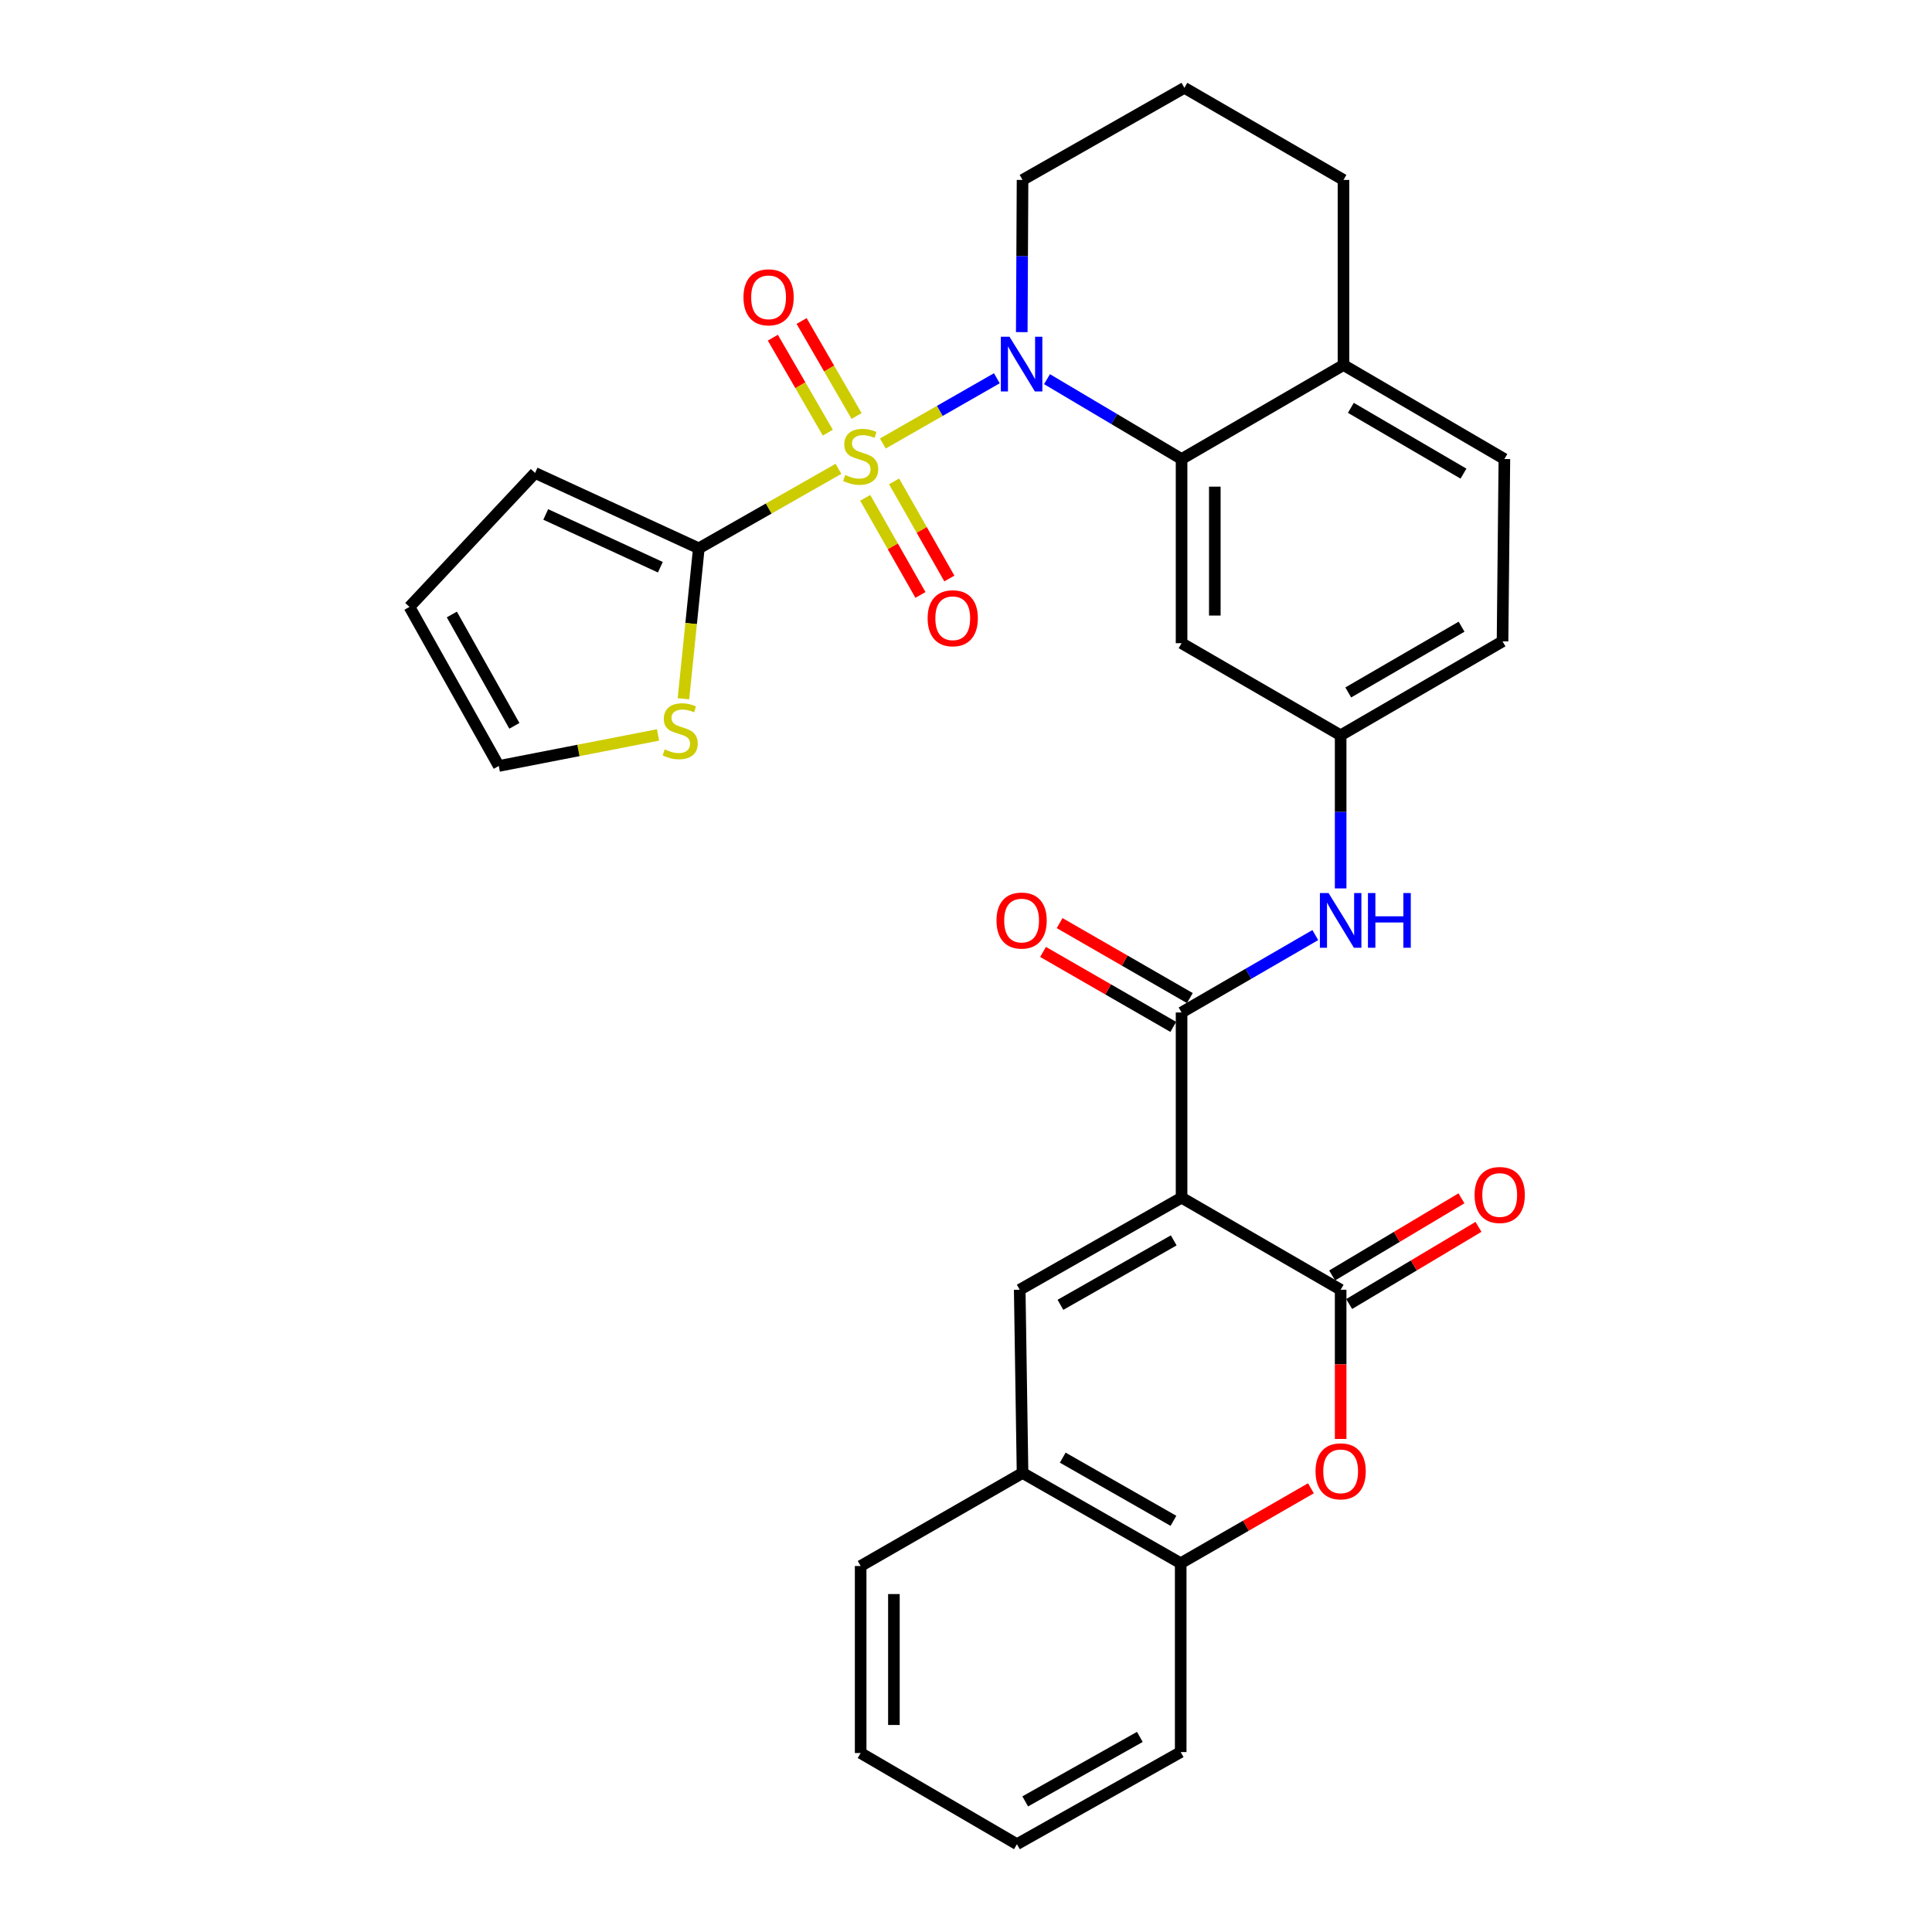 <?xml version='1.0' encoding='iso-8859-1'?>
<svg version='1.1' baseProfile='full'
              xmlns='http://www.w3.org/2000/svg'
                      xmlns:rdkit='http://www.rdkit.org/xml'
                      xmlns:xlink='http://www.w3.org/1999/xlink'
                  xml:space='preserve'
width='1000px' height='1000px' viewBox='0 0 1000 1000'>
<!-- END OF HEADER -->
<rect style='opacity:1.0;fill:#FFFFFF;stroke:none' width='1000' height='1000' x='0' y='0'> </rect>
<path class='bond-1' d='M 456.954,229.557 L 486.462,212.67' style='fill:none;fill-rule:evenodd;stroke:#CCCC00;stroke-width:6px;stroke-linecap:butt;stroke-linejoin:miter;stroke-opacity:1' />
<path class='bond-1' d='M 486.462,212.67 L 515.97,195.782' style='fill:none;fill-rule:evenodd;stroke:#0000FF;stroke-width:6px;stroke-linecap:butt;stroke-linejoin:miter;stroke-opacity:1' />
<path class='bond-3' d='M 433.984,242.668 L 397.847,263.24' style='fill:none;fill-rule:evenodd;stroke:#CCCC00;stroke-width:6px;stroke-linecap:butt;stroke-linejoin:miter;stroke-opacity:1' />
<path class='bond-3' d='M 397.847,263.24 L 361.71,283.812' style='fill:none;fill-rule:evenodd;stroke:#000000;stroke-width:6px;stroke-linecap:butt;stroke-linejoin:miter;stroke-opacity:1' />
<path class='bond-13' d='M 447.831,257.671 L 462.129,282.806' style='fill:none;fill-rule:evenodd;stroke:#CCCC00;stroke-width:6px;stroke-linecap:butt;stroke-linejoin:miter;stroke-opacity:1' />
<path class='bond-13' d='M 462.129,282.806 L 476.427,307.941' style='fill:none;fill-rule:evenodd;stroke:#FF0000;stroke-width:6px;stroke-linecap:butt;stroke-linejoin:miter;stroke-opacity:1' />
<path class='bond-13' d='M 462.788,249.163 L 477.086,274.298' style='fill:none;fill-rule:evenodd;stroke:#CCCC00;stroke-width:6px;stroke-linecap:butt;stroke-linejoin:miter;stroke-opacity:1' />
<path class='bond-13' d='M 477.086,274.298 L 491.384,299.433' style='fill:none;fill-rule:evenodd;stroke:#FF0000;stroke-width:6px;stroke-linecap:butt;stroke-linejoin:miter;stroke-opacity:1' />
<path class='bond-14' d='M 443.369,215.318 L 429.139,190.738' style='fill:none;fill-rule:evenodd;stroke:#CCCC00;stroke-width:6px;stroke-linecap:butt;stroke-linejoin:miter;stroke-opacity:1' />
<path class='bond-14' d='M 429.139,190.738 L 414.909,166.157' style='fill:none;fill-rule:evenodd;stroke:#FF0000;stroke-width:6px;stroke-linecap:butt;stroke-linejoin:miter;stroke-opacity:1' />
<path class='bond-14' d='M 428.477,223.94 L 414.247,199.359' style='fill:none;fill-rule:evenodd;stroke:#CCCC00;stroke-width:6px;stroke-linecap:butt;stroke-linejoin:miter;stroke-opacity:1' />
<path class='bond-14' d='M 414.247,199.359 L 400.017,174.779' style='fill:none;fill-rule:evenodd;stroke:#FF0000;stroke-width:6px;stroke-linecap:butt;stroke-linejoin:miter;stroke-opacity:1' />
<path class='bond-0' d='M 611.578,619.91 L 611.578,524.062' style='fill:none;fill-rule:evenodd;stroke:#000000;stroke-width:6px;stroke-linecap:butt;stroke-linejoin:miter;stroke-opacity:1' />
<path class='bond-2' d='M 611.578,619.91 L 693.917,667.566' style='fill:none;fill-rule:evenodd;stroke:#000000;stroke-width:6px;stroke-linecap:butt;stroke-linejoin:miter;stroke-opacity:1' />
<path class='bond-5' d='M 611.578,619.91 L 527.804,667.566' style='fill:none;fill-rule:evenodd;stroke:#000000;stroke-width:6px;stroke-linecap:butt;stroke-linejoin:miter;stroke-opacity:1' />
<path class='bond-5' d='M 607.52,642.016 L 548.879,675.375' style='fill:none;fill-rule:evenodd;stroke:#000000;stroke-width:6px;stroke-linecap:butt;stroke-linejoin:miter;stroke-opacity:1' />
<path class='bond-6' d='M 541.926,196.254 L 576.752,216.922' style='fill:none;fill-rule:evenodd;stroke:#0000FF;stroke-width:6px;stroke-linecap:butt;stroke-linejoin:miter;stroke-opacity:1' />
<path class='bond-6' d='M 576.752,216.922 L 611.578,237.59' style='fill:none;fill-rule:evenodd;stroke:#000000;stroke-width:6px;stroke-linecap:butt;stroke-linejoin:miter;stroke-opacity:1' />
<path class='bond-23' d='M 528.864,171.909 L 529.065,132.519' style='fill:none;fill-rule:evenodd;stroke:#0000FF;stroke-width:6px;stroke-linecap:butt;stroke-linejoin:miter;stroke-opacity:1' />
<path class='bond-23' d='M 529.065,132.519 L 529.267,93.13' style='fill:none;fill-rule:evenodd;stroke:#000000;stroke-width:6px;stroke-linecap:butt;stroke-linejoin:miter;stroke-opacity:1' />
<path class='bond-7' d='M 693.917,667.566 L 693.917,706.186' style='fill:none;fill-rule:evenodd;stroke:#000000;stroke-width:6px;stroke-linecap:butt;stroke-linejoin:miter;stroke-opacity:1' />
<path class='bond-7' d='M 693.917,706.186 L 693.917,744.806' style='fill:none;fill-rule:evenodd;stroke:#FF0000;stroke-width:6px;stroke-linecap:butt;stroke-linejoin:miter;stroke-opacity:1' />
<path class='bond-18' d='M 698.325,674.955 L 731.792,654.989' style='fill:none;fill-rule:evenodd;stroke:#000000;stroke-width:6px;stroke-linecap:butt;stroke-linejoin:miter;stroke-opacity:1' />
<path class='bond-18' d='M 731.792,654.989 L 765.259,635.022' style='fill:none;fill-rule:evenodd;stroke:#FF0000;stroke-width:6px;stroke-linecap:butt;stroke-linejoin:miter;stroke-opacity:1' />
<path class='bond-18' d='M 689.509,660.177 L 722.976,640.211' style='fill:none;fill-rule:evenodd;stroke:#000000;stroke-width:6px;stroke-linecap:butt;stroke-linejoin:miter;stroke-opacity:1' />
<path class='bond-18' d='M 722.976,640.211 L 756.442,620.244' style='fill:none;fill-rule:evenodd;stroke:#FF0000;stroke-width:6px;stroke-linecap:butt;stroke-linejoin:miter;stroke-opacity:1' />
<path class='bond-11' d='M 361.71,283.812 L 357.73,322.745' style='fill:none;fill-rule:evenodd;stroke:#000000;stroke-width:6px;stroke-linecap:butt;stroke-linejoin:miter;stroke-opacity:1' />
<path class='bond-11' d='M 357.73,322.745 L 353.75,361.677' style='fill:none;fill-rule:evenodd;stroke:#CCCC00;stroke-width:6px;stroke-linecap:butt;stroke-linejoin:miter;stroke-opacity:1' />
<path class='bond-17' d='M 361.71,283.812 L 276.952,244.798' style='fill:none;fill-rule:evenodd;stroke:#000000;stroke-width:6px;stroke-linecap:butt;stroke-linejoin:miter;stroke-opacity:1' />
<path class='bond-17' d='M 341.801,293.591 L 282.47,266.281' style='fill:none;fill-rule:evenodd;stroke:#000000;stroke-width:6px;stroke-linecap:butt;stroke-linejoin:miter;stroke-opacity:1' />
<path class='bond-4' d='M 611.578,524.062 L 646.188,504.027' style='fill:none;fill-rule:evenodd;stroke:#000000;stroke-width:6px;stroke-linecap:butt;stroke-linejoin:miter;stroke-opacity:1' />
<path class='bond-4' d='M 646.188,504.027 L 680.799,483.991' style='fill:none;fill-rule:evenodd;stroke:#0000FF;stroke-width:6px;stroke-linecap:butt;stroke-linejoin:miter;stroke-opacity:1' />
<path class='bond-19' d='M 615.87,516.606 L 582.165,497.202' style='fill:none;fill-rule:evenodd;stroke:#000000;stroke-width:6px;stroke-linecap:butt;stroke-linejoin:miter;stroke-opacity:1' />
<path class='bond-19' d='M 582.165,497.202 L 548.46,477.799' style='fill:none;fill-rule:evenodd;stroke:#FF0000;stroke-width:6px;stroke-linecap:butt;stroke-linejoin:miter;stroke-opacity:1' />
<path class='bond-19' d='M 607.285,531.519 L 573.58,512.115' style='fill:none;fill-rule:evenodd;stroke:#000000;stroke-width:6px;stroke-linecap:butt;stroke-linejoin:miter;stroke-opacity:1' />
<path class='bond-19' d='M 573.58,512.115 L 539.875,492.712' style='fill:none;fill-rule:evenodd;stroke:#FF0000;stroke-width:6px;stroke-linecap:butt;stroke-linejoin:miter;stroke-opacity:1' />
<path class='bond-9' d='M 527.804,667.566 L 529.267,762.41' style='fill:none;fill-rule:evenodd;stroke:#000000;stroke-width:6px;stroke-linecap:butt;stroke-linejoin:miter;stroke-opacity:1' />
<path class='bond-12' d='M 611.578,237.59 L 611.578,332.912' style='fill:none;fill-rule:evenodd;stroke:#000000;stroke-width:6px;stroke-linecap:butt;stroke-linejoin:miter;stroke-opacity:1' />
<path class='bond-12' d='M 628.785,251.888 L 628.785,318.613' style='fill:none;fill-rule:evenodd;stroke:#000000;stroke-width:6px;stroke-linecap:butt;stroke-linejoin:miter;stroke-opacity:1' />
<path class='bond-16' d='M 611.578,237.59 L 695.389,188.939' style='fill:none;fill-rule:evenodd;stroke:#000000;stroke-width:6px;stroke-linecap:butt;stroke-linejoin:miter;stroke-opacity:1' />
<path class='bond-34' d='M 678.529,770.331 L 644.829,789.73' style='fill:none;fill-rule:evenodd;stroke:#FF0000;stroke-width:6px;stroke-linecap:butt;stroke-linejoin:miter;stroke-opacity:1' />
<path class='bond-34' d='M 644.829,789.73 L 611.128,809.13' style='fill:none;fill-rule:evenodd;stroke:#000000;stroke-width:6px;stroke-linecap:butt;stroke-linejoin:miter;stroke-opacity:1' />
<path class='bond-8' d='M 693.917,459.841 L 693.917,420.214' style='fill:none;fill-rule:evenodd;stroke:#0000FF;stroke-width:6px;stroke-linecap:butt;stroke-linejoin:miter;stroke-opacity:1' />
<path class='bond-8' d='M 693.917,420.214 L 693.917,380.587' style='fill:none;fill-rule:evenodd;stroke:#000000;stroke-width:6px;stroke-linecap:butt;stroke-linejoin:miter;stroke-opacity:1' />
<path class='bond-10' d='M 529.267,762.41 L 611.128,809.13' style='fill:none;fill-rule:evenodd;stroke:#000000;stroke-width:6px;stroke-linecap:butt;stroke-linejoin:miter;stroke-opacity:1' />
<path class='bond-10' d='M 550.075,754.473 L 607.378,787.176' style='fill:none;fill-rule:evenodd;stroke:#000000;stroke-width:6px;stroke-linecap:butt;stroke-linejoin:miter;stroke-opacity:1' />
<path class='bond-26' d='M 529.267,762.41 L 445.474,810.564' style='fill:none;fill-rule:evenodd;stroke:#000000;stroke-width:6px;stroke-linecap:butt;stroke-linejoin:miter;stroke-opacity:1' />
<path class='bond-27' d='M 611.128,809.13 L 611.128,906.87' style='fill:none;fill-rule:evenodd;stroke:#000000;stroke-width:6px;stroke-linecap:butt;stroke-linejoin:miter;stroke-opacity:1' />
<path class='bond-20' d='M 340.592,380.404 L 299.379,388.435' style='fill:none;fill-rule:evenodd;stroke:#CCCC00;stroke-width:6px;stroke-linecap:butt;stroke-linejoin:miter;stroke-opacity:1' />
<path class='bond-20' d='M 299.379,388.435 L 258.166,396.466' style='fill:none;fill-rule:evenodd;stroke:#000000;stroke-width:6px;stroke-linecap:butt;stroke-linejoin:miter;stroke-opacity:1' />
<path class='bond-15' d='M 611.578,332.912 L 693.917,380.587' style='fill:none;fill-rule:evenodd;stroke:#000000;stroke-width:6px;stroke-linecap:butt;stroke-linejoin:miter;stroke-opacity:1' />
<path class='bond-33' d='M 693.917,380.587 L 777.71,331.965' style='fill:none;fill-rule:evenodd;stroke:#000000;stroke-width:6px;stroke-linecap:butt;stroke-linejoin:miter;stroke-opacity:1' />
<path class='bond-33' d='M 697.85,358.41 L 756.504,324.375' style='fill:none;fill-rule:evenodd;stroke:#000000;stroke-width:6px;stroke-linecap:butt;stroke-linejoin:miter;stroke-opacity:1' />
<path class='bond-22' d='M 695.389,188.939 L 778.666,237.59' style='fill:none;fill-rule:evenodd;stroke:#000000;stroke-width:6px;stroke-linecap:butt;stroke-linejoin:miter;stroke-opacity:1' />
<path class='bond-22' d='M 699.201,211.095 L 757.494,245.15' style='fill:none;fill-rule:evenodd;stroke:#000000;stroke-width:6px;stroke-linecap:butt;stroke-linejoin:miter;stroke-opacity:1' />
<path class='bond-32' d='M 695.389,188.939 L 695.389,93.13' style='fill:none;fill-rule:evenodd;stroke:#000000;stroke-width:6px;stroke-linecap:butt;stroke-linejoin:miter;stroke-opacity:1' />
<path class='bond-21' d='M 276.952,244.798 L 211.935,314.136' style='fill:none;fill-rule:evenodd;stroke:#000000;stroke-width:6px;stroke-linecap:butt;stroke-linejoin:miter;stroke-opacity:1' />
<path class='bond-31' d='M 258.166,396.466 L 211.935,314.136' style='fill:none;fill-rule:evenodd;stroke:#000000;stroke-width:6px;stroke-linecap:butt;stroke-linejoin:miter;stroke-opacity:1' />
<path class='bond-31' d='M 266.236,375.691 L 233.874,318.06' style='fill:none;fill-rule:evenodd;stroke:#000000;stroke-width:6px;stroke-linecap:butt;stroke-linejoin:miter;stroke-opacity:1' />
<path class='bond-24' d='M 778.666,237.59 L 777.71,331.965' style='fill:none;fill-rule:evenodd;stroke:#000000;stroke-width:6px;stroke-linecap:butt;stroke-linejoin:miter;stroke-opacity:1' />
<path class='bond-25' d='M 529.267,93.13 L 613.04,45.455' style='fill:none;fill-rule:evenodd;stroke:#000000;stroke-width:6px;stroke-linecap:butt;stroke-linejoin:miter;stroke-opacity:1' />
<path class='bond-28' d='M 613.04,45.455 L 695.389,93.13' style='fill:none;fill-rule:evenodd;stroke:#000000;stroke-width:6px;stroke-linecap:butt;stroke-linejoin:miter;stroke-opacity:1' />
<path class='bond-29' d='M 445.474,810.564 L 445.474,907.367' style='fill:none;fill-rule:evenodd;stroke:#000000;stroke-width:6px;stroke-linecap:butt;stroke-linejoin:miter;stroke-opacity:1' />
<path class='bond-29' d='M 462.682,825.084 L 462.682,892.847' style='fill:none;fill-rule:evenodd;stroke:#000000;stroke-width:6px;stroke-linecap:butt;stroke-linejoin:miter;stroke-opacity:1' />
<path class='bond-35' d='M 611.128,906.87 L 526.37,954.545' style='fill:none;fill-rule:evenodd;stroke:#000000;stroke-width:6px;stroke-linecap:butt;stroke-linejoin:miter;stroke-opacity:1' />
<path class='bond-35' d='M 589.978,899.023 L 530.648,932.396' style='fill:none;fill-rule:evenodd;stroke:#000000;stroke-width:6px;stroke-linecap:butt;stroke-linejoin:miter;stroke-opacity:1' />
<path class='bond-30' d='M 445.474,907.367 L 526.37,954.545' style='fill:none;fill-rule:evenodd;stroke:#000000;stroke-width:6px;stroke-linecap:butt;stroke-linejoin:miter;stroke-opacity:1' />
<path  class='atom-0' d='M 437.474 245.847
Q 437.794 245.967, 439.114 246.527
Q 440.434 247.087, 441.874 247.447
Q 443.354 247.767, 444.794 247.767
Q 447.474 247.767, 449.034 246.487
Q 450.594 245.167, 450.594 242.887
Q 450.594 241.327, 449.794 240.367
Q 449.034 239.407, 447.834 238.887
Q 446.634 238.367, 444.634 237.767
Q 442.114 237.007, 440.594 236.287
Q 439.114 235.567, 438.034 234.047
Q 436.994 232.527, 436.994 229.967
Q 436.994 226.407, 439.394 224.207
Q 441.834 222.007, 446.634 222.007
Q 449.914 222.007, 453.634 223.567
L 452.714 226.647
Q 449.314 225.247, 446.754 225.247
Q 443.994 225.247, 442.474 226.407
Q 440.954 227.527, 440.994 229.487
Q 440.994 231.007, 441.754 231.927
Q 442.554 232.847, 443.674 233.367
Q 444.834 233.887, 446.754 234.487
Q 449.314 235.287, 450.834 236.087
Q 452.354 236.887, 453.434 238.527
Q 454.554 240.127, 454.554 242.887
Q 454.554 246.807, 451.914 248.927
Q 449.314 251.007, 444.954 251.007
Q 442.434 251.007, 440.514 250.447
Q 438.634 249.927, 436.394 249.007
L 437.474 245.847
' fill='#CCCC00'/>
<path  class='atom-2' d='M 522.519 174.292
L 531.799 189.292
Q 532.719 190.772, 534.199 193.452
Q 535.679 196.132, 535.759 196.292
L 535.759 174.292
L 539.519 174.292
L 539.519 202.612
L 535.639 202.612
L 525.679 186.212
Q 524.519 184.292, 523.279 182.092
Q 522.079 179.892, 521.719 179.212
L 521.719 202.612
L 518.039 202.612
L 518.039 174.292
L 522.519 174.292
' fill='#0000FF'/>
<path  class='atom-8' d='M 680.917 761.553
Q 680.917 754.753, 684.277 750.953
Q 687.637 747.153, 693.917 747.153
Q 700.197 747.153, 703.557 750.953
Q 706.917 754.753, 706.917 761.553
Q 706.917 768.433, 703.517 772.353
Q 700.117 776.233, 693.917 776.233
Q 687.677 776.233, 684.277 772.353
Q 680.917 768.473, 680.917 761.553
M 693.917 773.033
Q 698.237 773.033, 700.557 770.153
Q 702.917 767.233, 702.917 761.553
Q 702.917 755.993, 700.557 753.193
Q 698.237 750.353, 693.917 750.353
Q 689.597 750.353, 687.237 753.153
Q 684.917 755.953, 684.917 761.553
Q 684.917 767.273, 687.237 770.153
Q 689.597 773.033, 693.917 773.033
' fill='#FF0000'/>
<path  class='atom-9' d='M 687.657 462.237
L 696.937 477.237
Q 697.857 478.717, 699.337 481.397
Q 700.817 484.077, 700.897 484.237
L 700.897 462.237
L 704.657 462.237
L 704.657 490.557
L 700.777 490.557
L 690.817 474.157
Q 689.657 472.237, 688.417 470.037
Q 687.217 467.837, 686.857 467.157
L 686.857 490.557
L 683.177 490.557
L 683.177 462.237
L 687.657 462.237
' fill='#0000FF'/>
<path  class='atom-9' d='M 708.057 462.237
L 711.897 462.237
L 711.897 474.277
L 726.377 474.277
L 726.377 462.237
L 730.217 462.237
L 730.217 490.557
L 726.377 490.557
L 726.377 477.477
L 711.897 477.477
L 711.897 490.557
L 708.057 490.557
L 708.057 462.237
' fill='#0000FF'/>
<path  class='atom-12' d='M 344.064 387.888
Q 344.384 388.008, 345.704 388.568
Q 347.024 389.128, 348.464 389.488
Q 349.944 389.808, 351.384 389.808
Q 354.064 389.808, 355.624 388.528
Q 357.184 387.208, 357.184 384.928
Q 357.184 383.368, 356.384 382.408
Q 355.624 381.448, 354.424 380.928
Q 353.224 380.408, 351.224 379.808
Q 348.704 379.048, 347.184 378.328
Q 345.704 377.608, 344.624 376.088
Q 343.584 374.568, 343.584 372.008
Q 343.584 368.448, 345.984 366.248
Q 348.424 364.048, 353.224 364.048
Q 356.504 364.048, 360.224 365.608
L 359.304 368.688
Q 355.904 367.288, 353.344 367.288
Q 350.584 367.288, 349.064 368.448
Q 347.544 369.568, 347.584 371.528
Q 347.584 373.048, 348.344 373.968
Q 349.144 374.888, 350.264 375.408
Q 351.424 375.928, 353.344 376.528
Q 355.904 377.328, 357.424 378.128
Q 358.944 378.928, 360.024 380.568
Q 361.144 382.168, 361.144 384.928
Q 361.144 388.848, 358.504 390.968
Q 355.904 393.048, 351.544 393.048
Q 349.024 393.048, 347.104 392.488
Q 345.224 391.968, 342.984 391.048
L 344.064 387.888
' fill='#CCCC00'/>
<path  class='atom-14' d='M 480.14 320
Q 480.14 313.2, 483.5 309.4
Q 486.86 305.6, 493.14 305.6
Q 499.42 305.6, 502.78 309.4
Q 506.14 313.2, 506.14 320
Q 506.14 326.88, 502.74 330.8
Q 499.34 334.68, 493.14 334.68
Q 486.9 334.68, 483.5 330.8
Q 480.14 326.92, 480.14 320
M 493.14 331.48
Q 497.46 331.48, 499.78 328.6
Q 502.14 325.68, 502.14 320
Q 502.14 314.44, 499.78 311.64
Q 497.46 308.8, 493.14 308.8
Q 488.82 308.8, 486.46 311.6
Q 484.14 314.4, 484.14 320
Q 484.14 325.72, 486.46 328.6
Q 488.82 331.48, 493.14 331.48
' fill='#FF0000'/>
<path  class='atom-15' d='M 384.818 153.887
Q 384.818 147.087, 388.178 143.287
Q 391.538 139.487, 397.818 139.487
Q 404.098 139.487, 407.458 143.287
Q 410.818 147.087, 410.818 153.887
Q 410.818 160.767, 407.418 164.687
Q 404.018 168.567, 397.818 168.567
Q 391.578 168.567, 388.178 164.687
Q 384.818 160.807, 384.818 153.887
M 397.818 165.367
Q 402.138 165.367, 404.458 162.487
Q 406.818 159.567, 406.818 153.887
Q 406.818 148.327, 404.458 145.527
Q 402.138 142.687, 397.818 142.687
Q 393.498 142.687, 391.138 145.487
Q 388.818 148.287, 388.818 153.887
Q 388.818 159.607, 391.138 162.487
Q 393.498 165.367, 397.818 165.367
' fill='#FF0000'/>
<path  class='atom-19' d='M 763.247 618.527
Q 763.247 611.727, 766.607 607.927
Q 769.967 604.127, 776.247 604.127
Q 782.527 604.127, 785.887 607.927
Q 789.247 611.727, 789.247 618.527
Q 789.247 625.407, 785.847 629.327
Q 782.447 633.207, 776.247 633.207
Q 770.007 633.207, 766.607 629.327
Q 763.247 625.447, 763.247 618.527
M 776.247 630.007
Q 780.567 630.007, 782.887 627.127
Q 785.247 624.207, 785.247 618.527
Q 785.247 612.967, 782.887 610.167
Q 780.567 607.327, 776.247 607.327
Q 771.927 607.327, 769.567 610.127
Q 767.247 612.927, 767.247 618.527
Q 767.247 624.247, 769.567 627.127
Q 771.927 630.007, 776.247 630.007
' fill='#FF0000'/>
<path  class='atom-20' d='M 515.779 476.477
Q 515.779 469.677, 519.139 465.877
Q 522.499 462.077, 528.779 462.077
Q 535.059 462.077, 538.419 465.877
Q 541.779 469.677, 541.779 476.477
Q 541.779 483.357, 538.379 487.277
Q 534.979 491.157, 528.779 491.157
Q 522.539 491.157, 519.139 487.277
Q 515.779 483.397, 515.779 476.477
M 528.779 487.957
Q 533.099 487.957, 535.419 485.077
Q 537.779 482.157, 537.779 476.477
Q 537.779 470.917, 535.419 468.117
Q 533.099 465.277, 528.779 465.277
Q 524.459 465.277, 522.099 468.077
Q 519.779 470.877, 519.779 476.477
Q 519.779 482.197, 522.099 485.077
Q 524.459 487.957, 528.779 487.957
' fill='#FF0000'/>
</svg>
